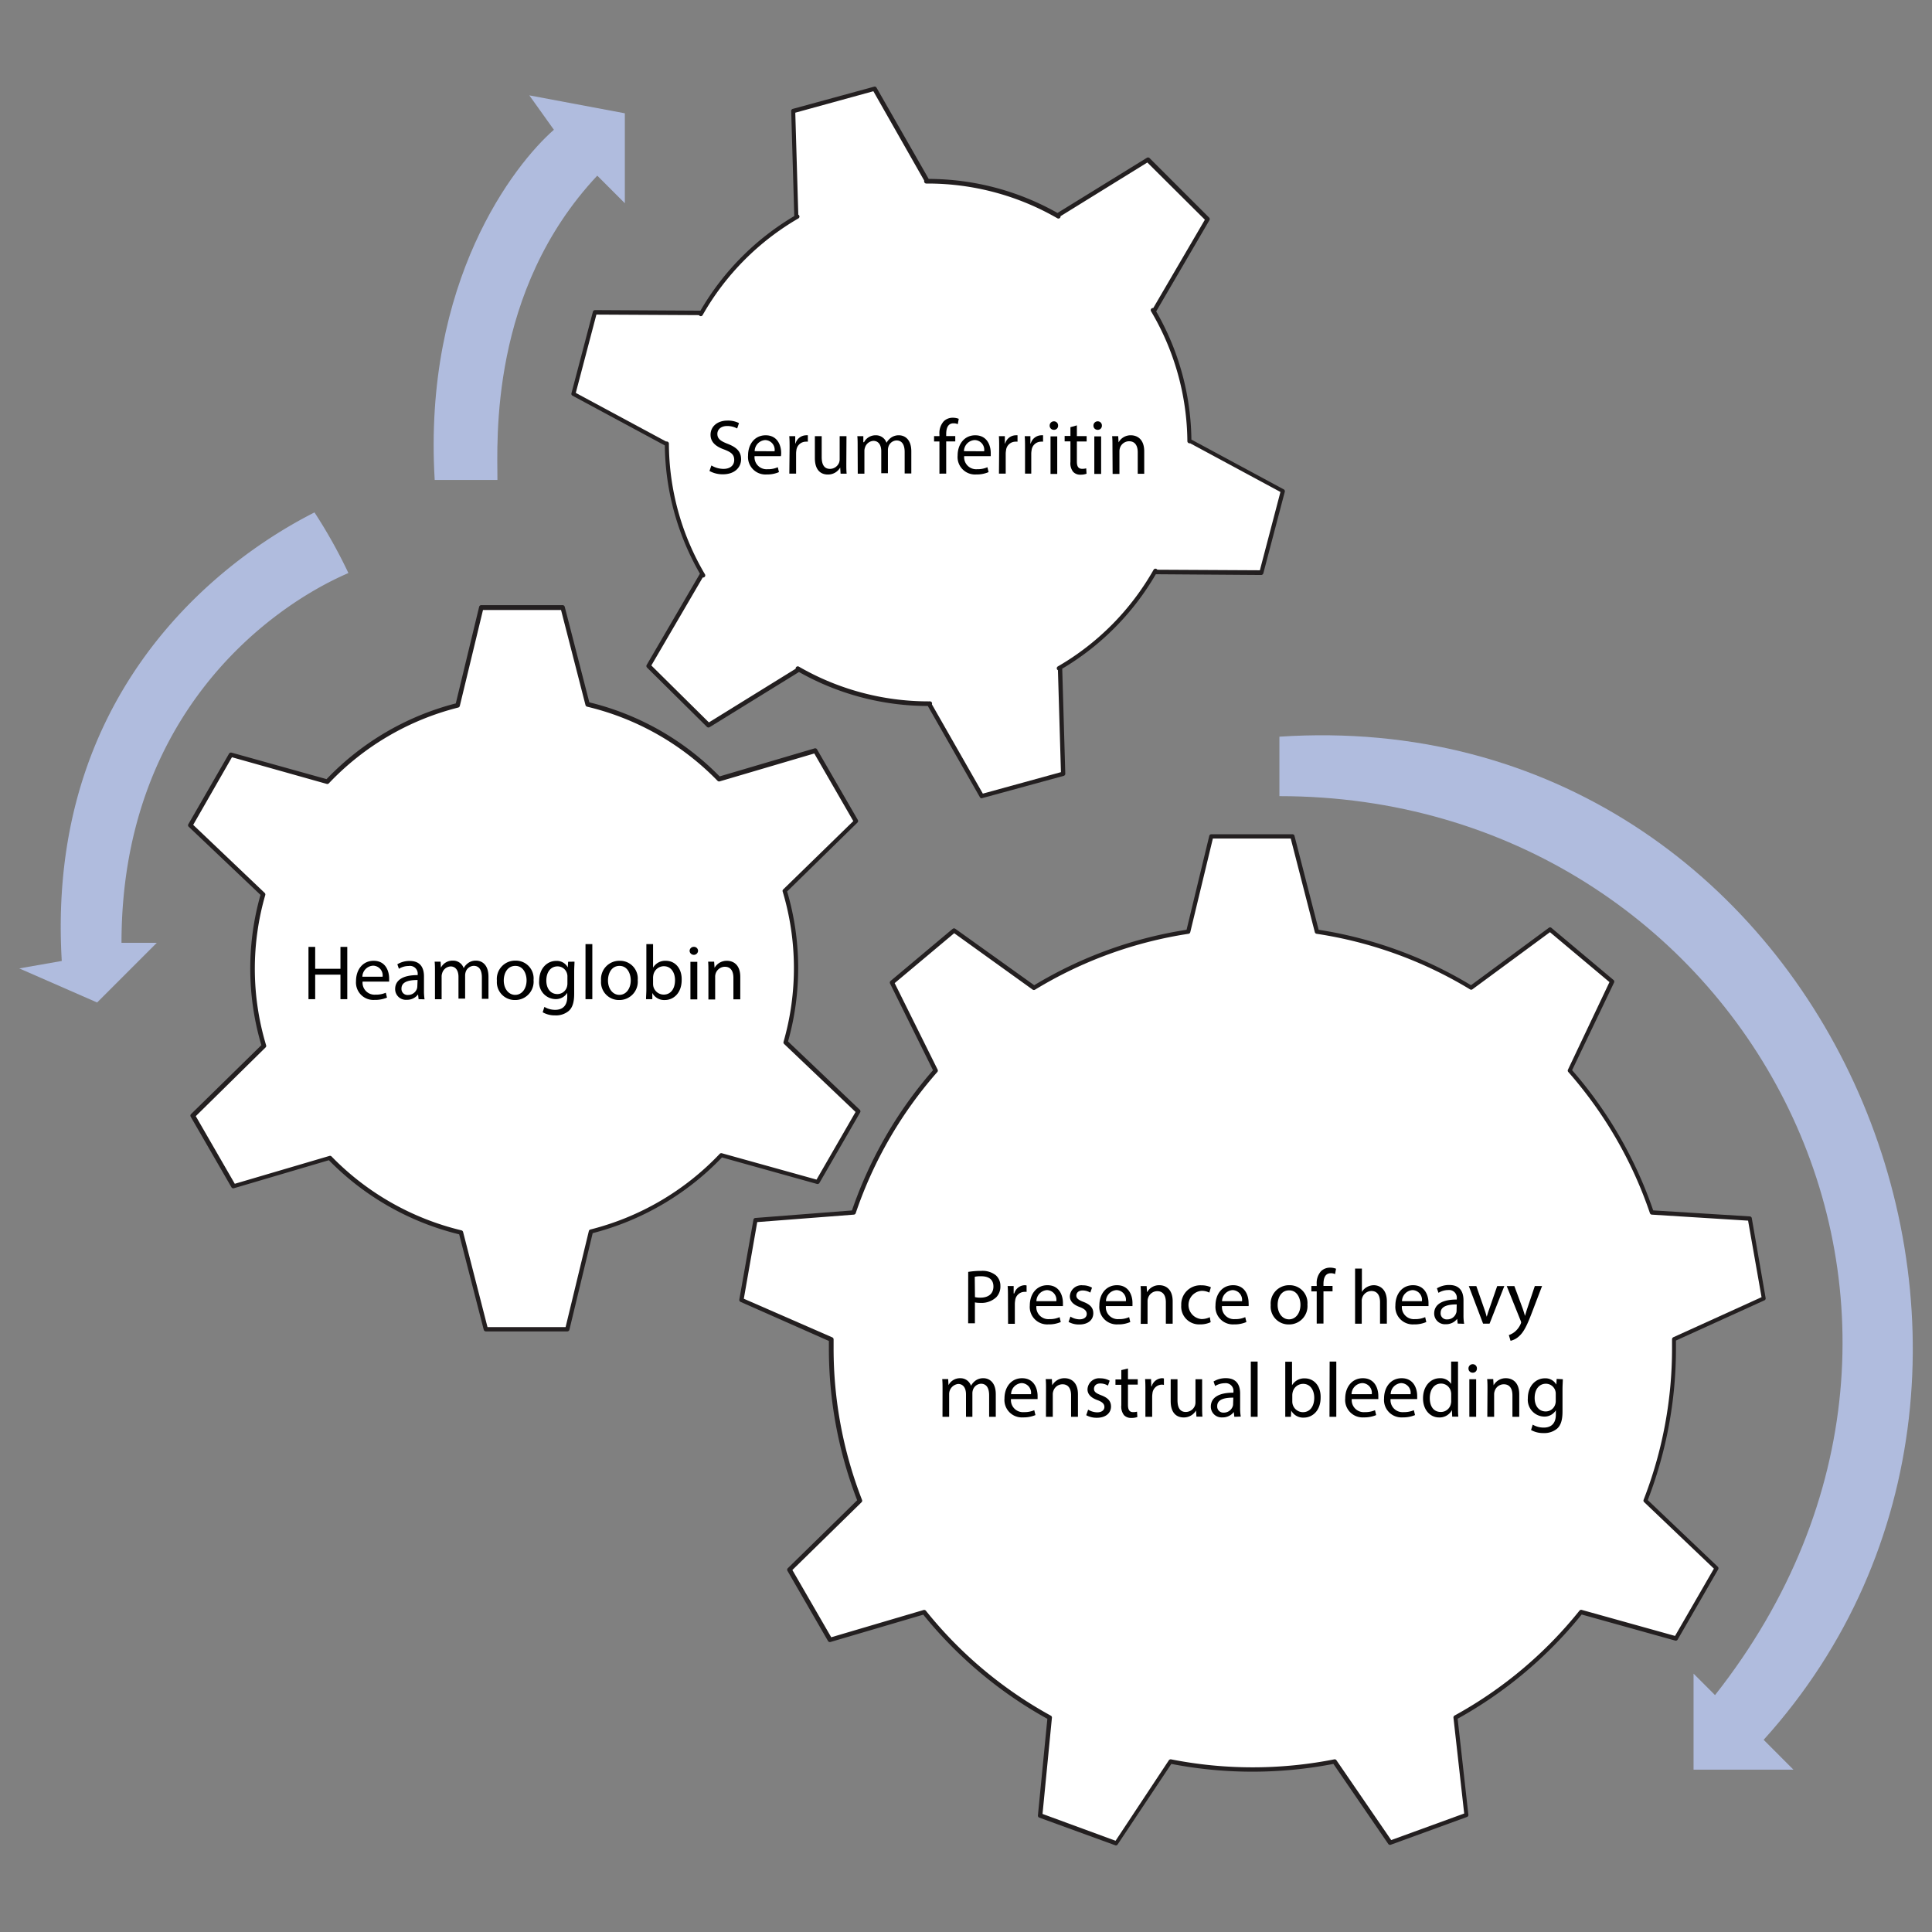 <svg id="Layer_1" data-name="Layer 1" xmlns="http://www.w3.org/2000/svg" viewBox="0 0 360 360"><rect x="0" y="0" width="360" height="360" fill="#808080" stroke="none"/><defs><style>.cls-1{fill:#fff;}.cls-2{fill:#231f20;}.cls-3{fill:#b0bcde;}</style></defs><path class="cls-1" d="M311.94,251.2c0-.55,0-1.11,0-1.66l16.73-7.6L326,227.06l-18.25-1.14a78.6,78.6,0,0,0-15.29-26.45l7.93-16.57-11.57-9.71L274.12,184a78,78,0,0,0-28.73-10.46l-4.57-17.75h-15.1l-4.29,17.76a77.79,77.79,0,0,0-28.73,10.46l-14.92-10.67-11.57,9.71,8.14,16.39a78.41,78.41,0,0,0-15.28,26.45l-18.3,1.42-2.62,14.87,16.78,7.33c0,.55,0,1.1,0,1.65a78.46,78.46,0,0,0,5.32,28.43l-13.1,12.85,7.55,13.08,17.56-5.17A78.84,78.84,0,0,0,195.61,320l-1.78,18.26,14.2,5.16,10.11-15.22a78.83,78.83,0,0,0,30.56,0l10.37,15.13,14.2-5.16-2-18.16a79,79,0,0,0,23.39-19.66l17.69,4.93,7.55-13.08-13.24-12.61A78.36,78.36,0,0,0,311.94,251.2Z"/><path class="cls-2" d="M208,343.86a.32.32,0,0,1-.14,0l-14.2-5.17a.4.4,0,0,1-.26-.41l1.76-18a78.72,78.72,0,0,1-23.12-19.41l-17.29,5.09a.4.4,0,0,1-.46-.18l-7.56-13.08a.41.41,0,0,1,.07-.49l12.92-12.66a78.37,78.37,0,0,1-5.27-28.32c0-.35,0-.7,0-1,0-.12,0-.24,0-.36L138,242.59a.41.41,0,0,1-.24-.44l2.63-14.87a.39.39,0,0,1,.36-.33l18-1.4a78.49,78.49,0,0,1,15.1-26.13l-8-16.15a.41.41,0,0,1,.1-.49l11.57-9.71a.44.44,0,0,1,.5,0l14.69,10.51a78.23,78.23,0,0,1,28.39-10.33l4.23-17.5a.39.39,0,0,1,.39-.3h15.1a.39.39,0,0,1,.39.3l4.5,17.5a78,78,0,0,1,28.39,10.33l14.49-10.69a.39.39,0,0,1,.49,0l11.57,9.71a.4.4,0,0,1,.11.48l-7.82,16.33a78.25,78.25,0,0,1,15.11,26.13l18,1.12a.39.39,0,0,1,.37.33L329,241.87a.38.38,0,0,1-.23.43l-16.48,7.49c0,.12,0,.25,0,.37,0,.35,0,.69,0,1.05a78.51,78.51,0,0,1-5.25,28.31l13.05,12.42a.41.41,0,0,1,.07.49l-7.55,13.08a.42.42,0,0,1-.46.19l-17.43-4.86a78.87,78.87,0,0,1-23.11,19.42l2,17.89a.39.39,0,0,1-.27.42l-14.19,5.17a.41.41,0,0,1-.47-.15l-10.22-14.91a79.48,79.48,0,0,1-30.2,0l-10,15A.39.39,0,0,1,208,343.86ZM194.26,338l13.61,5,9.93-15a.42.42,0,0,1,.42-.17,78.53,78.53,0,0,0,30.4,0,.39.39,0,0,1,.41.17l10.2,14.87,13.6-4.95-2-17.85a.41.41,0,0,1,.2-.4,77.89,77.89,0,0,0,23.28-19.55.4.4,0,0,1,.42-.14l17.39,4.85,7.24-12.54-13-12.39a.4.4,0,0,1-.1-.43,77.67,77.67,0,0,0,5.3-28.27c0-.35,0-.69,0-1s0-.43,0-.64a.43.43,0,0,1,.23-.38l16.45-7.47-2.51-14.26-17.94-1.12a.4.4,0,0,1-.35-.27,77.64,77.64,0,0,0-15.21-26.31.39.39,0,0,1-.06-.44L299.9,183l-11.09-9.3-14.45,10.65a.39.39,0,0,1-.45,0A77.44,77.44,0,0,0,245.33,174a.4.4,0,0,1-.33-.29l-4.49-17.46H226l-4.21,17.45a.39.39,0,0,1-.33.3,77.33,77.33,0,0,0-28.59,10.41.41.41,0,0,1-.44,0L177.8,173.89l-11.09,9.3,8,16.11a.41.41,0,0,1-.05.45,77.57,77.57,0,0,0-15.21,26.31.4.4,0,0,1-.35.27l-18,1.39L138.6,242l16.49,7.2a.41.41,0,0,1,.24.38c0,.21,0,.42,0,.63s0,.68,0,1a77.72,77.72,0,0,0,5.3,28.28.4.4,0,0,1-.09.43l-12.89,12.63,7.24,12.53L172.1,300a.41.41,0,0,1,.43.14,77.89,77.89,0,0,0,23.28,19.55.39.39,0,0,1,.2.39Z"/><path class="cls-1" d="M221.63,82.17l0,.12a48.34,48.34,0,0,0-6.78-24.54l.2.19,10-17.11L213.85,29.77l-16.8,10.37.17.17a48.39,48.39,0,0,0-24.28-6.53h-.34l.15,0-9.81-17.21-15.16,4.14.58,19.73.23-.06a48.74,48.74,0,0,0-18,18.1l.05-.19-19.82-.1-4,15.19,17.38,9.37,0-.12a48.34,48.34,0,0,0,6.78,24.54l-.2-.19-10,17.11L132,135.12l16.8-10.37-.17-.17a48.39,48.39,0,0,0,24.28,6.53h.34l-.15,0,9.81,17.21,15.16-4.14-.58-19.73-.23.06a48.74,48.74,0,0,0,18-18.1l-.05.19,19.82.1,4-15.19Z"/><path class="cls-2" d="M182.94,148.75a.41.41,0,0,1-.35-.2l-9.71-17a48.94,48.94,0,0,1-24-6.33l-16.66,10.28a.41.41,0,0,1-.5-.06l-11.16-11.05a.41.41,0,0,1-.06-.49l9.92-17A48.91,48.91,0,0,1,123.88,83l-17.2-9.27a.38.38,0,0,1-.2-.45l4-15.2a.42.42,0,0,1,.39-.3h0l19.65.11A49.19,49.19,0,0,1,148,40.26l-.57-19.57a.39.39,0,0,1,.29-.4l15.16-4.14a.39.39,0,0,1,.45.19l9.72,17a49.06,49.06,0,0,1,24,6.34l16.66-10.28a.41.41,0,0,1,.49.05L225.3,40.54a.41.41,0,0,1,.06.49l-9.92,17A48.9,48.9,0,0,1,222,81.91l17.2,9.27a.4.4,0,0,1,.2.46l-4,15.2a.42.42,0,0,1-.39.3h0L215.37,107a49.27,49.27,0,0,1-17.44,17.6l.57,19.57a.4.4,0,0,1-.29.4l-15.16,4.14Zm-9.29-17.5,9.49,16.63,14.55-4-.56-19a.4.4,0,0,1,0-.71,48.43,48.43,0,0,0,17.82-18,.41.41,0,0,1,.5-.18.48.48,0,0,1,.2.17l19.11.1,3.83-14.59-16.82-9.07a.32.32,0,0,1-.17,0,.41.41,0,0,1-.35-.4A48.24,48.24,0,0,0,214.48,58a.4.4,0,0,1,.41-.6l9.62-16.46L213.79,30.28l-16.17,10a.44.44,0,0,1-.08.29.4.4,0,0,1-.52.1,48.32,48.32,0,0,0-24.08-6.47h-.34a.39.39,0,0,1-.39-.34.38.38,0,0,1,0-.21L162.74,17l-14.55,4,.56,19a.4.4,0,0,1,0,.71,48.51,48.51,0,0,0-17.82,18,.39.39,0,0,1-.5.17.38.38,0,0,1-.19-.16l-19.11-.1-3.84,14.59,16.83,9.06a.47.47,0,0,1,.17,0,.4.4,0,0,1,.35.4,48.14,48.14,0,0,0,6.72,24.34.4.4,0,0,1-.1.52.41.41,0,0,1-.32.08L121.37,124l10.72,10.61,16.17-10a.44.44,0,0,1,.08-.29.4.4,0,0,1,.52-.1,48.29,48.29,0,0,0,24.08,6.47h.14a.72.72,0,0,1,.2,0,.38.38,0,0,1,.39.34A.5.5,0,0,1,173.65,131.25Z"/><path class="cls-1" d="M159.93,207.12l-13.55-12.89a50,50,0,0,0-.16-28.2l13.28-13-7.59-13.14L134,145.16a50.52,50.52,0,0,0-24.5-13.92l-4.64-18H89.67l-4.4,18.19A50.5,50.5,0,0,0,61,145.63l-17.94-5-7.59,13.14L49,166.67a50,50,0,0,0,.16,28.19l-13.27,13L43.47,221l17.93-5.28a50.44,50.44,0,0,0,24.49,13.92l4.64,18h15.18l4.4-18.2a50.44,50.44,0,0,0,24.29-14.23l17.94,5Z"/><path class="cls-2" d="M105.71,248.09H90.53a.42.42,0,0,1-.39-.3L85.56,230a50.87,50.87,0,0,1-24.28-13.81l-17.7,5.22a.4.4,0,0,1-.46-.19l-7.59-13.14a.41.41,0,0,1,.07-.49l13.1-12.84a50.33,50.33,0,0,1-.16-28L35.17,154.06a.38.38,0,0,1-.07-.49l7.58-13.14a.43.43,0,0,1,.46-.19l17.71,4.94a50.84,50.84,0,0,1,24.08-14.11l4.35-18a.4.4,0,0,1,.39-.31h15.17a.41.41,0,0,1,.39.31l4.58,17.8a50.8,50.8,0,0,1,24.28,13.8l17.7-5.22a.4.4,0,0,1,.46.19l7.59,13.14a.41.41,0,0,1-.06.49l-13.11,12.84a50.45,50.45,0,0,1,.17,27.95l13.37,12.73a.41.41,0,0,1,.07.49l-7.59,13.14a.4.4,0,0,1-.46.19l-17.7-4.94a50.92,50.92,0,0,1-24.09,14.11l-4.34,18A.41.41,0,0,1,105.71,248.09Zm-14.87-.8h14.55l4.33-17.89a.39.39,0,0,1,.29-.3A50.08,50.08,0,0,0,134.11,215a.4.4,0,0,1,.4-.11l17.64,4.91,7.27-12.6-13.31-12.67a.4.4,0,0,1-.11-.4,49.68,49.68,0,0,0-.16-28,.37.37,0,0,1,.1-.4L159,153l-7.27-12.6-17.63,5.2a.4.4,0,0,1-.4-.11,50.1,50.1,0,0,0-24.3-13.81.42.42,0,0,1-.3-.29l-4.56-17.73H90l-4.32,17.88a.42.42,0,0,1-.29.3,50.08,50.08,0,0,0-24.11,14.12.41.41,0,0,1-.4.11L43.22,141.1,36,153.7l13.32,12.68a.41.41,0,0,1,.11.4,49.41,49.41,0,0,0,.16,28,.39.39,0,0,1-.11.4l-13,12.8,7.27,12.6,17.63-5.19a.39.39,0,0,1,.4.1A50.09,50.09,0,0,0,86,229.26a.42.42,0,0,1,.29.29Z"/><path class="cls-3" d="M238.4,148.35V137.27C340,130.55,392.3,253.74,328.63,324.19c2.61,2.63,5.55,5.56,5.55,5.56H315.57V311.86l4,4C376.19,244,324.65,148.35,238.4,148.35Z"/><path class="cls-3" d="M103.21,24.18C95.8,30.66,78.8,52.4,81,89.43H92.69c0-7.21-1.56-35.21,18.6-56.7l5.14,5.14V21.11l-17.8-3.34Z"/><path class="cls-3" d="M58.6,95.48a95.62,95.62,0,0,1,6.32,11.3c-14.69,6.32-42.28,26.44-42.28,68.9h6.58L18.1,186.8,3.59,180.45l7.92-1.39C8.13,122.18,50.5,99.62,58.6,95.48Z"/><path d="M132.56,86.73a4.39,4.39,0,0,0,2.25.64c1.28,0,2-.68,2-1.66s-.52-1.43-1.84-1.94c-1.59-.56-2.57-1.39-2.57-2.76,0-1.52,1.26-2.64,3.15-2.64a4.47,4.47,0,0,1,2.15.47l-.34,1a3.94,3.94,0,0,0-1.85-.46c-1.33,0-1.84.79-1.84,1.46,0,.91.59,1.35,1.94,1.87,1.64.64,2.48,1.43,2.48,2.87s-1.11,2.8-3.41,2.8a5.08,5.08,0,0,1-2.48-.62Z"/><path d="M140.6,85a2.24,2.24,0,0,0,2.4,2.43,4.41,4.41,0,0,0,1.93-.37l.22.91a5.5,5.5,0,0,1-2.32.44,3.25,3.25,0,0,1-3.44-3.53c0-2.11,1.24-3.77,3.28-3.77,2.28,0,2.89,2,2.89,3.3a3.69,3.69,0,0,1-.05.59Zm3.73-.91A1.81,1.81,0,0,0,142.57,82a2.11,2.11,0,0,0-1.95,2.07Z"/><path d="M147.13,83.45c0-.82,0-1.53-.06-2.18h1.11l0,1.37h.05a2.1,2.1,0,0,1,1.94-1.53,1.25,1.25,0,0,1,.36,0v1.19a2.63,2.63,0,0,0-.43,0,1.79,1.79,0,0,0-1.71,1.63,3.64,3.64,0,0,0-.05.6v3.72h-1.26Z"/><path d="M157.7,86.36c0,.72,0,1.36.06,1.9h-1.13l-.07-1.14h0a2.61,2.61,0,0,1-2.31,1.3c-1.1,0-2.41-.6-2.41-3.06V81.27h1.27v3.87c0,1.33.4,2.23,1.56,2.23a1.84,1.84,0,0,0,1.68-1.16,1.93,1.93,0,0,0,.11-.65V81.27h1.27Z"/><path d="M159.81,83.16c0-.72,0-1.31-.06-1.89h1.12l0,1.13H161a2.4,2.4,0,0,1,2.19-1.29,2.06,2.06,0,0,1,2,1.4h0a3,3,0,0,1,.78-.91,2.43,2.43,0,0,1,1.55-.49c.92,0,2.29.61,2.29,3v4.11h-1.24v-4c0-1.34-.49-2.15-1.52-2.15a1.65,1.65,0,0,0-1.5,1.16,2,2,0,0,0-.1.63v4.32h-1.24V84.07c0-1.11-.49-1.92-1.46-1.92a1.75,1.75,0,0,0-1.58,1.27,1.83,1.83,0,0,0-.1.62v4.22h-1.24Z"/><path d="M175.05,88.26v-6h-1v-1h1v-.33a3.3,3.3,0,0,1,.81-2.44,2.38,2.38,0,0,1,1.7-.65,3,3,0,0,1,1.09.2l-.18,1a1.83,1.83,0,0,0-.81-.16c-1.08,0-1.35,1-1.35,2v.37H178v1h-1.69v6Z"/><path d="M179.66,85a2.24,2.24,0,0,0,2.4,2.43,4.48,4.48,0,0,0,1.93-.37l.22.91a5.55,5.55,0,0,1-2.33.44,3.25,3.25,0,0,1-3.44-3.53c0-2.11,1.25-3.77,3.28-3.77,2.29,0,2.89,2,2.89,3.3,0,.26,0,.46,0,.59Zm3.72-.91A1.81,1.81,0,0,0,181.62,82a2.11,2.11,0,0,0-2,2.07Z"/><path d="M186.18,83.45c0-.82,0-1.53-.05-2.18h1.11l0,1.37h.06a2.09,2.09,0,0,1,1.94-1.53,1.36,1.36,0,0,1,.36,0v1.19a2.65,2.65,0,0,0-.44,0,1.78,1.78,0,0,0-1.7,1.63,3.58,3.58,0,0,0-.06.6v3.72h-1.26Z"/><path d="M191,83.45c0-.82,0-1.53-.06-2.18H192l0,1.37h.06a2.1,2.1,0,0,1,1.94-1.53,1.36,1.36,0,0,1,.36,0v1.19a2.63,2.63,0,0,0-.43,0,1.78,1.78,0,0,0-1.71,1.63,3.58,3.58,0,0,0-.06.6v3.72H191Z"/><path d="M197.16,79.31a.75.75,0,0,1-.81.78.76.76,0,0,1-.76-.78.78.78,0,0,1,.79-.8A.76.76,0,0,1,197.16,79.31Zm-1.41,9v-7H197v7Z"/><path d="M200.66,79.26v2h1.82v1h-1.82V86c0,.87.24,1.36,1,1.36a3,3,0,0,0,.74-.09l.06,1a3,3,0,0,1-1.13.18,1.75,1.75,0,0,1-1.37-.54,2.53,2.53,0,0,1-.5-1.82V82.24h-1.08v-1h1.08V79.6Z"/><path d="M205.32,79.31a.75.75,0,0,1-.81.78.76.76,0,0,1-.76-.78.78.78,0,0,1,.79-.8A.76.76,0,0,1,205.32,79.31Zm-1.41,9v-7h1.27v7Z"/><path d="M207.29,83.16c0-.72,0-1.31-.06-1.89h1.13l.07,1.16h0a2.55,2.55,0,0,1,2.31-1.32c1,0,2.47.58,2.47,3v4.17H212v-4c0-1.12-.42-2.06-1.62-2.06a1.81,1.81,0,0,0-1.71,1.3,2.05,2.05,0,0,0-.08.59v4.2h-1.27Z"/><path d="M58.73,176.44v4.08h4.71v-4.08h1.27v9.74H63.44v-4.57H58.73v4.57H57.48v-9.74Z"/><path d="M67.56,182.91a2.24,2.24,0,0,0,2.4,2.43,4.58,4.58,0,0,0,1.93-.36l.22.91a5.72,5.72,0,0,1-2.33.43,3.25,3.25,0,0,1-3.44-3.52c0-2.11,1.25-3.77,3.28-3.77,2.29,0,2.89,2,2.89,3.29,0,.26,0,.46,0,.59Zm3.73-.91a1.81,1.81,0,0,0-1.77-2.06,2.11,2.11,0,0,0-2,2.06Z"/><path d="M78,186.18l-.1-.88h0a2.59,2.59,0,0,1-2.13,1,2,2,0,0,1-2.14-2c0-1.69,1.5-2.62,4.2-2.6v-.15A1.44,1.44,0,0,0,76.15,180a3.46,3.46,0,0,0-1.82.52l-.29-.84a4.32,4.32,0,0,1,2.3-.62c2.14,0,2.66,1.46,2.66,2.86v2.61a10.68,10.68,0,0,0,.11,1.68Zm-.19-3.57c-1.39,0-3,.22-3,1.58A1.12,1.12,0,0,0,76,185.4a1.74,1.74,0,0,0,1.69-1.17,1.47,1.47,0,0,0,.07-.41Z"/><path d="M81.05,181.08c0-.72,0-1.32-.06-1.89H82.1l.06,1.12h0A2.42,2.42,0,0,1,84.4,179a2.06,2.06,0,0,1,2,1.4h0a2.72,2.72,0,0,1,.78-.91,2.37,2.37,0,0,1,1.54-.49c.93,0,2.3.6,2.3,3v4.12H89.79v-4c0-1.34-.49-2.15-1.52-2.15a1.64,1.64,0,0,0-1.5,1.15,2.1,2.1,0,0,0-.1.64v4.32H85.43V182c0-1.11-.5-1.92-1.46-1.92a1.73,1.73,0,0,0-1.58,1.27,1.79,1.79,0,0,0-.1.62v4.22H81.05Z"/><path d="M99.42,182.62a3.42,3.42,0,0,1-3.48,3.72,3.33,3.33,0,0,1-3.35-3.6A3.41,3.41,0,0,1,96.06,179,3.31,3.31,0,0,1,99.42,182.62Zm-5.55.08c0,1.53.89,2.68,2.13,2.68s2.12-1.14,2.12-2.71c0-1.19-.59-2.69-2.09-2.69S93.87,181.37,93.87,182.7Z"/><path d="M107.05,179.19c0,.5-.06,1.07-.06,1.92v4.06c0,1.6-.32,2.58-1,3.19a3.67,3.67,0,0,1-2.54.84,4.5,4.5,0,0,1-2.33-.58l.32-1a3.94,3.94,0,0,0,2,.55c1.3,0,2.26-.68,2.26-2.44V185h0a2.5,2.5,0,0,1-2.23,1.17,3.12,3.12,0,0,1-3-3.41c0-2.37,1.54-3.71,3.15-3.71a2.32,2.32,0,0,1,2.18,1.21h0l.06-1.05ZM105.73,182a1.74,1.74,0,0,0-.07-.58,1.83,1.83,0,0,0-1.78-1.35c-1.21,0-2.08,1-2.08,2.65,0,1.37.7,2.51,2.07,2.51a1.85,1.85,0,0,0,1.76-1.3,2.29,2.29,0,0,0,.1-.68Z"/><path d="M109.1,175.92h1.27v10.26H109.1Z"/><path d="M118.83,182.62a3.42,3.42,0,0,1-3.48,3.72,3.33,3.33,0,0,1-3.35-3.6,3.41,3.41,0,0,1,3.47-3.71A3.3,3.3,0,0,1,118.83,182.62Zm-5.54.08c0,1.53.88,2.68,2.12,2.68s2.12-1.14,2.12-2.71c0-1.19-.59-2.69-2.09-2.69S113.29,181.37,113.29,182.7Z"/><path d="M120.38,186.18c0-.48.06-1.19.06-1.81v-8.45h1.25v4.39h0a2.61,2.61,0,0,1,2.39-1.28c1.73,0,3,1.44,2.94,3.57,0,2.49-1.57,3.74-3.13,3.74a2.49,2.49,0,0,1-2.34-1.32h0l0,1.16Zm1.31-2.8a2.42,2.42,0,0,0,.06.46,2,2,0,0,0,1.91,1.49c1.33,0,2.12-1.09,2.12-2.69,0-1.4-.72-2.6-2.08-2.6a2,2,0,0,0-1.94,1.56,3.28,3.28,0,0,0-.07.52Z"/><path d="M130.07,177.22a.79.79,0,0,1-1.57,0,.77.77,0,0,1,.79-.79A.75.75,0,0,1,130.07,177.22Zm-1.42,9v-7h1.28v7Z"/><path d="M132,181.08c0-.72,0-1.32-.05-1.89h1.12l.08,1.15h0a2.59,2.59,0,0,1,2.32-1.31c1,0,2.47.57,2.47,3v4.18h-1.28v-4c0-1.13-.41-2.07-1.61-2.07a1.84,1.84,0,0,0-1.79,1.89v4.21H132Z"/><path d="M180.41,237a14.66,14.66,0,0,1,2.41-.19,4,4,0,0,1,2.73.81,2.6,2.6,0,0,1,.86,2,2.88,2.88,0,0,1-.75,2.08,4,4,0,0,1-3,1.07,4.41,4.41,0,0,1-1-.09v3.9h-1.26Zm1.26,4.7a4.3,4.3,0,0,0,1,.1c1.52,0,2.44-.74,2.44-2.08s-.91-1.91-2.3-1.91a5.06,5.06,0,0,0-1.18.1Z"/><path d="M187.82,241.82c0-.82,0-1.53-.06-2.18h1.12l0,1.37H189a2.08,2.08,0,0,1,1.93-1.53,1.25,1.25,0,0,1,.36.05v1.19a2.63,2.63,0,0,0-.43,0,1.77,1.77,0,0,0-1.7,1.63,3.58,3.58,0,0,0-.06.6v3.72h-1.26Z"/><path d="M193.11,243.37a2.24,2.24,0,0,0,2.4,2.43,4.41,4.41,0,0,0,1.93-.37l.22.91a5.55,5.55,0,0,1-2.33.44,3.25,3.25,0,0,1-3.44-3.53c0-2.11,1.25-3.77,3.28-3.77,2.29,0,2.89,2,2.89,3.3,0,.26,0,.46,0,.59Zm3.72-.91a1.81,1.81,0,0,0-1.76-2.07,2.11,2.11,0,0,0-1.95,2.07Z"/><path d="M199.46,245.33a3.31,3.31,0,0,0,1.68.51c.92,0,1.36-.46,1.36-1s-.36-.94-1.3-1.29c-1.26-.45-1.85-1.14-1.85-2a2.16,2.16,0,0,1,2.41-2.05,3.39,3.39,0,0,1,1.72.44l-.32.92a2.74,2.74,0,0,0-1.43-.4c-.75,0-1.17.43-1.17.95s.42.84,1.33,1.18c1.21.47,1.83,1.07,1.83,2.11,0,1.23-.95,2.1-2.61,2.1a4,4,0,0,1-2-.48Z"/><path d="M206.06,243.37a2.24,2.24,0,0,0,2.4,2.43,4.49,4.49,0,0,0,1.94-.37l.21.91a5.46,5.46,0,0,1-2.32.44,3.25,3.25,0,0,1-3.44-3.53c0-2.11,1.24-3.77,3.28-3.77,2.28,0,2.89,2,2.89,3.3,0,.26,0,.46,0,.59Zm3.73-.91a1.81,1.81,0,0,0-1.76-2.07,2.11,2.11,0,0,0-1.95,2.07Z"/><path d="M212.59,241.53c0-.72,0-1.31-.06-1.89h1.13l.07,1.16h0a2.57,2.57,0,0,1,2.31-1.32c1,0,2.47.58,2.47,3v4.17h-1.27v-4c0-1.12-.42-2.06-1.62-2.06a1.81,1.81,0,0,0-1.7,1.3,1.74,1.74,0,0,0-.09.59v4.2h-1.27Z"/><path d="M225.59,246.37a4.57,4.57,0,0,1-2,.41,3.32,3.32,0,0,1-3.48-3.57,3.56,3.56,0,0,1,3.76-3.71,4.15,4.15,0,0,1,1.76.36l-.29,1a3,3,0,0,0-1.47-.33,2.64,2.64,0,0,0,0,5.26,3.63,3.63,0,0,0,1.56-.35Z"/><path d="M227.7,243.37a2.24,2.24,0,0,0,2.4,2.43,4.41,4.41,0,0,0,1.93-.37l.22.91a5.52,5.52,0,0,1-2.33.44,3.25,3.25,0,0,1-3.43-3.53c0-2.11,1.24-3.77,3.28-3.77,2.28,0,2.89,2,2.89,3.3a3.69,3.69,0,0,1,0,.59Zm3.73-.91a1.82,1.82,0,0,0-1.77-2.07,2.12,2.12,0,0,0-1.95,2.07Z"/><path d="M243.62,243.08a3.41,3.41,0,0,1-3.48,3.71,3.32,3.32,0,0,1-3.36-3.6,3.42,3.42,0,0,1,3.47-3.71A3.31,3.31,0,0,1,243.62,243.08Zm-5.55.07c0,1.53.88,2.69,2.12,2.69s2.13-1.14,2.13-2.72c0-1.18-.59-2.68-2.1-2.68S238.07,241.82,238.07,243.15Z"/><path d="M245.35,246.63v-6h-1v-1h1v-.33a3.3,3.3,0,0,1,.81-2.44,2.4,2.4,0,0,1,1.7-.65,3,3,0,0,1,1.09.2l-.18,1a1.8,1.8,0,0,0-.81-.16c-1.08,0-1.35,1-1.35,2v.37h1.69v1h-1.69v6Z"/><path d="M252.5,236.38h1.27v4.36h0a2.38,2.38,0,0,1,.91-.9,2.69,2.69,0,0,1,1.3-.36c.94,0,2.44.58,2.44,3v4.16h-1.27v-4c0-1.13-.42-2.08-1.62-2.08a1.81,1.81,0,0,0-1.7,1.27,1.55,1.55,0,0,0-.09.6v4.22H252.5Z"/><path d="M261.22,243.37a2.24,2.24,0,0,0,2.4,2.43,4.49,4.49,0,0,0,1.94-.37l.21.91a5.46,5.46,0,0,1-2.32.44,3.25,3.25,0,0,1-3.44-3.53c0-2.11,1.24-3.77,3.28-3.77,2.28,0,2.89,2,2.89,3.3,0,.26,0,.46,0,.59Zm3.73-.91a1.81,1.81,0,0,0-1.76-2.07,2.11,2.11,0,0,0-1.95,2.07Z"/><path d="M271.62,246.63l-.1-.88h0a2.6,2.6,0,0,1-2.14,1,2,2,0,0,1-2.14-2c0-1.69,1.51-2.61,4.21-2.6V242a1.44,1.44,0,0,0-1.59-1.62,3.46,3.46,0,0,0-1.82.52l-.29-.84a4.38,4.38,0,0,1,2.3-.62c2.13,0,2.65,1.46,2.65,2.86V245a9.42,9.42,0,0,0,.12,1.67Zm-.18-3.57c-1.39,0-3,.22-3,1.58a1.12,1.12,0,0,0,1.2,1.21,1.73,1.73,0,0,0,1.69-1.17,1.14,1.14,0,0,0,.08-.4Z"/><path d="M275.09,239.64l1.37,3.93c.23.64.42,1.21.57,1.79h0c.16-.58.36-1.15.59-1.79l1.36-3.93h1.33l-2.75,7h-1.21l-2.66-7Z"/><path d="M282.18,239.64l1.53,4.13c.16.46.33,1,.45,1.43h0c.13-.42.27-.95.45-1.46l1.38-4.1h1.35l-1.91,5c-.91,2.39-1.53,3.62-2.4,4.37a3.47,3.47,0,0,1-1.56.83l-.32-1.07a3.53,3.53,0,0,0,1.12-.62,4,4,0,0,0,1.07-1.42,1.14,1.14,0,0,0,.1-.3,1.06,1.06,0,0,0-.09-.34l-2.59-6.44Z"/><path d="M175.63,258.87c0-.73,0-1.32-.06-1.9h1.11l.06,1.13h0a2.4,2.4,0,0,1,2.19-1.29,2.06,2.06,0,0,1,2,1.41h0a3,3,0,0,1,.78-.92,2.43,2.43,0,0,1,1.55-.49c.92,0,2.29.61,2.29,3V264h-1.24v-4c0-1.35-.49-2.16-1.52-2.16a1.65,1.65,0,0,0-1.5,1.16,2,2,0,0,0-.1.64V264H180v-4.19c0-1.12-.49-1.93-1.46-1.93a1.9,1.9,0,0,0-1.68,1.9V264h-1.24Z"/><path d="M188.38,260.7a2.24,2.24,0,0,0,2.4,2.43,4.67,4.67,0,0,0,1.94-.36l.22.91a5.75,5.75,0,0,1-2.33.43,3.25,3.25,0,0,1-3.44-3.52c0-2.11,1.24-3.78,3.28-3.78,2.28,0,2.89,2,2.89,3.3,0,.26,0,.46,0,.59Zm3.73-.91a1.81,1.81,0,0,0-1.76-2.07,2.11,2.11,0,0,0-1.95,2.07Z"/><path d="M194.91,258.87c0-.73,0-1.32-.06-1.9H196l.07,1.16h0a2.58,2.58,0,0,1,2.32-1.32c1,0,2.47.58,2.47,3V264h-1.28v-4c0-1.12-.42-2.06-1.61-2.06a1.81,1.81,0,0,0-1.71,1.3,1.74,1.74,0,0,0-.09.59V264h-1.27Z"/><path d="M202.76,262.67a3.36,3.36,0,0,0,1.67.5c.93,0,1.36-.46,1.36-1s-.36-.94-1.3-1.28c-1.26-.45-1.85-1.15-1.85-2a2.16,2.16,0,0,1,2.41-2.06,3.5,3.5,0,0,1,1.72.44l-.32.92a2.74,2.74,0,0,0-1.43-.4c-.75,0-1.17.43-1.17,1s.42.84,1.33,1.19c1.22.46,1.84,1.06,1.84,2.11,0,1.22-1,2.09-2.62,2.09a4,4,0,0,1-2-.48Z"/><path d="M210.18,255v2H212v1h-1.82v3.77c0,.87.25,1.36.95,1.36a2.53,2.53,0,0,0,.74-.09l.06,1a3.19,3.19,0,0,1-1.13.17,1.78,1.78,0,0,1-1.37-.53,2.61,2.61,0,0,1-.49-1.82v-3.82h-1.09v-1h1.09V255.3Z"/><path d="M213.43,259.15c0-.82,0-1.53-.06-2.18h1.11l.05,1.38h.06a2.09,2.09,0,0,1,1.93-1.54,1.25,1.25,0,0,1,.36.05v1.2a1.81,1.81,0,0,0-.43-.05,1.79,1.79,0,0,0-1.71,1.64,4.83,4.83,0,0,0-.05.59V264h-1.26Z"/><path d="M224,262.06c0,.72,0,1.36.06,1.91h-1.12l-.08-1.15h0a2.61,2.61,0,0,1-2.31,1.3c-1.1,0-2.41-.6-2.41-3.06V257h1.27v3.88c0,1.32.4,2.22,1.56,2.22a1.84,1.84,0,0,0,1.68-1.16,1.88,1.88,0,0,0,.11-.65V257H224Z"/><path d="M230,264l-.1-.89h0a2.6,2.6,0,0,1-2.14,1,2,2,0,0,1-2.14-2c0-1.69,1.5-2.62,4.21-2.6v-.15a1.44,1.44,0,0,0-1.59-1.62,3.55,3.55,0,0,0-1.82.52l-.29-.84a4.37,4.37,0,0,1,2.29-.62c2.14,0,2.66,1.46,2.66,2.86v2.62a9.54,9.54,0,0,0,.12,1.68Zm-.19-3.57c-1.38,0-3,.21-3,1.57a1.13,1.13,0,0,0,1.2,1.22,1.74,1.74,0,0,0,1.69-1.17,1.18,1.18,0,0,0,.07-.41Z"/><path d="M233.07,253.71h1.27V264h-1.27Z"/><path d="M239.49,264c0-.48,0-1.19,0-1.81v-8.45h1.26v4.39h0a2.61,2.61,0,0,1,2.38-1.29c1.74,0,3,1.45,2.95,3.57,0,2.5-1.57,3.74-3.13,3.74a2.51,2.51,0,0,1-2.35-1.31h0l-.06,1.16Zm1.31-2.81a2.22,2.22,0,0,0,.06.46,2,2,0,0,0,1.91,1.49c1.32,0,2.12-1.08,2.12-2.68,0-1.41-.72-2.6-2.08-2.6a2,2,0,0,0-1.94,1.56,2.34,2.34,0,0,0-.07.52Z"/><path d="M247.76,253.71H249V264h-1.27Z"/><path d="M251.88,260.7a2.24,2.24,0,0,0,2.4,2.43,4.58,4.58,0,0,0,1.93-.36l.22.91a5.72,5.72,0,0,1-2.33.43,3.25,3.25,0,0,1-3.44-3.52c0-2.11,1.25-3.78,3.28-3.78,2.29,0,2.89,2,2.89,3.3,0,.26,0,.46,0,.59Zm3.73-.91a1.82,1.82,0,0,0-1.77-2.07,2.11,2.11,0,0,0-2,2.07Z"/><path d="M259.11,260.7a2.24,2.24,0,0,0,2.4,2.43,4.67,4.67,0,0,0,1.94-.36l.22.91a5.75,5.75,0,0,1-2.33.43,3.25,3.25,0,0,1-3.44-3.52c0-2.11,1.24-3.78,3.28-3.78,2.28,0,2.89,2,2.89,3.3,0,.26,0,.46,0,.59Zm3.73-.91a1.81,1.81,0,0,0-1.76-2.07,2.11,2.11,0,0,0-1.95,2.07Z"/><path d="M271.68,253.71v8.45c0,.62,0,1.33.06,1.81H270.6l-.06-1.22h0a2.58,2.58,0,0,1-2.38,1.37c-1.69,0-3-1.43-3-3.55,0-2.33,1.43-3.76,3.13-3.76a2.35,2.35,0,0,1,2.11,1.07h0v-4.17Zm-1.27,6.11a2,2,0,0,0-.06-.54,1.87,1.87,0,0,0-1.83-1.47c-1.32,0-2.1,1.16-2.1,2.7s.7,2.59,2.07,2.59a1.9,1.9,0,0,0,1.86-1.52,1.93,1.93,0,0,0,.06-.55Z"/><path d="M275.2,255a.75.75,0,0,1-.8.78.76.76,0,0,1-.77-.78.78.78,0,0,1,.79-.8A.76.76,0,0,1,275.2,255Zm-1.41,9v-7h1.27v7Z"/><path d="M277.17,258.87c0-.73,0-1.32-.06-1.9h1.13l.07,1.16h0a2.57,2.57,0,0,1,2.31-1.32c1,0,2.47.58,2.47,3V264h-1.27v-4c0-1.12-.42-2.06-1.62-2.06a1.79,1.79,0,0,0-1.7,1.3,1.74,1.74,0,0,0-.09.59V264h-1.27Z"/><path d="M291.21,257c0,.51-.06,1.07-.06,1.92V263c0,1.61-.32,2.59-1,3.2a3.71,3.71,0,0,1-2.54.83,4.53,4.53,0,0,1-2.32-.57l.31-1a4,4,0,0,0,2.06.55c1.3,0,2.25-.68,2.25-2.44v-.78h0a2.49,2.49,0,0,1-2.22,1.17,3.13,3.13,0,0,1-3-3.41c0-2.37,1.54-3.72,3.15-3.72A2.32,2.32,0,0,1,290,258h0l.06-1.06Zm-1.32,2.76a1.81,1.81,0,0,0-.07-.58,1.83,1.83,0,0,0-1.77-1.34c-1.22,0-2.09,1-2.09,2.65,0,1.37.7,2.51,2.07,2.51a1.85,1.85,0,0,0,1.76-1.3,2,2,0,0,0,.1-.68Z"/></svg>